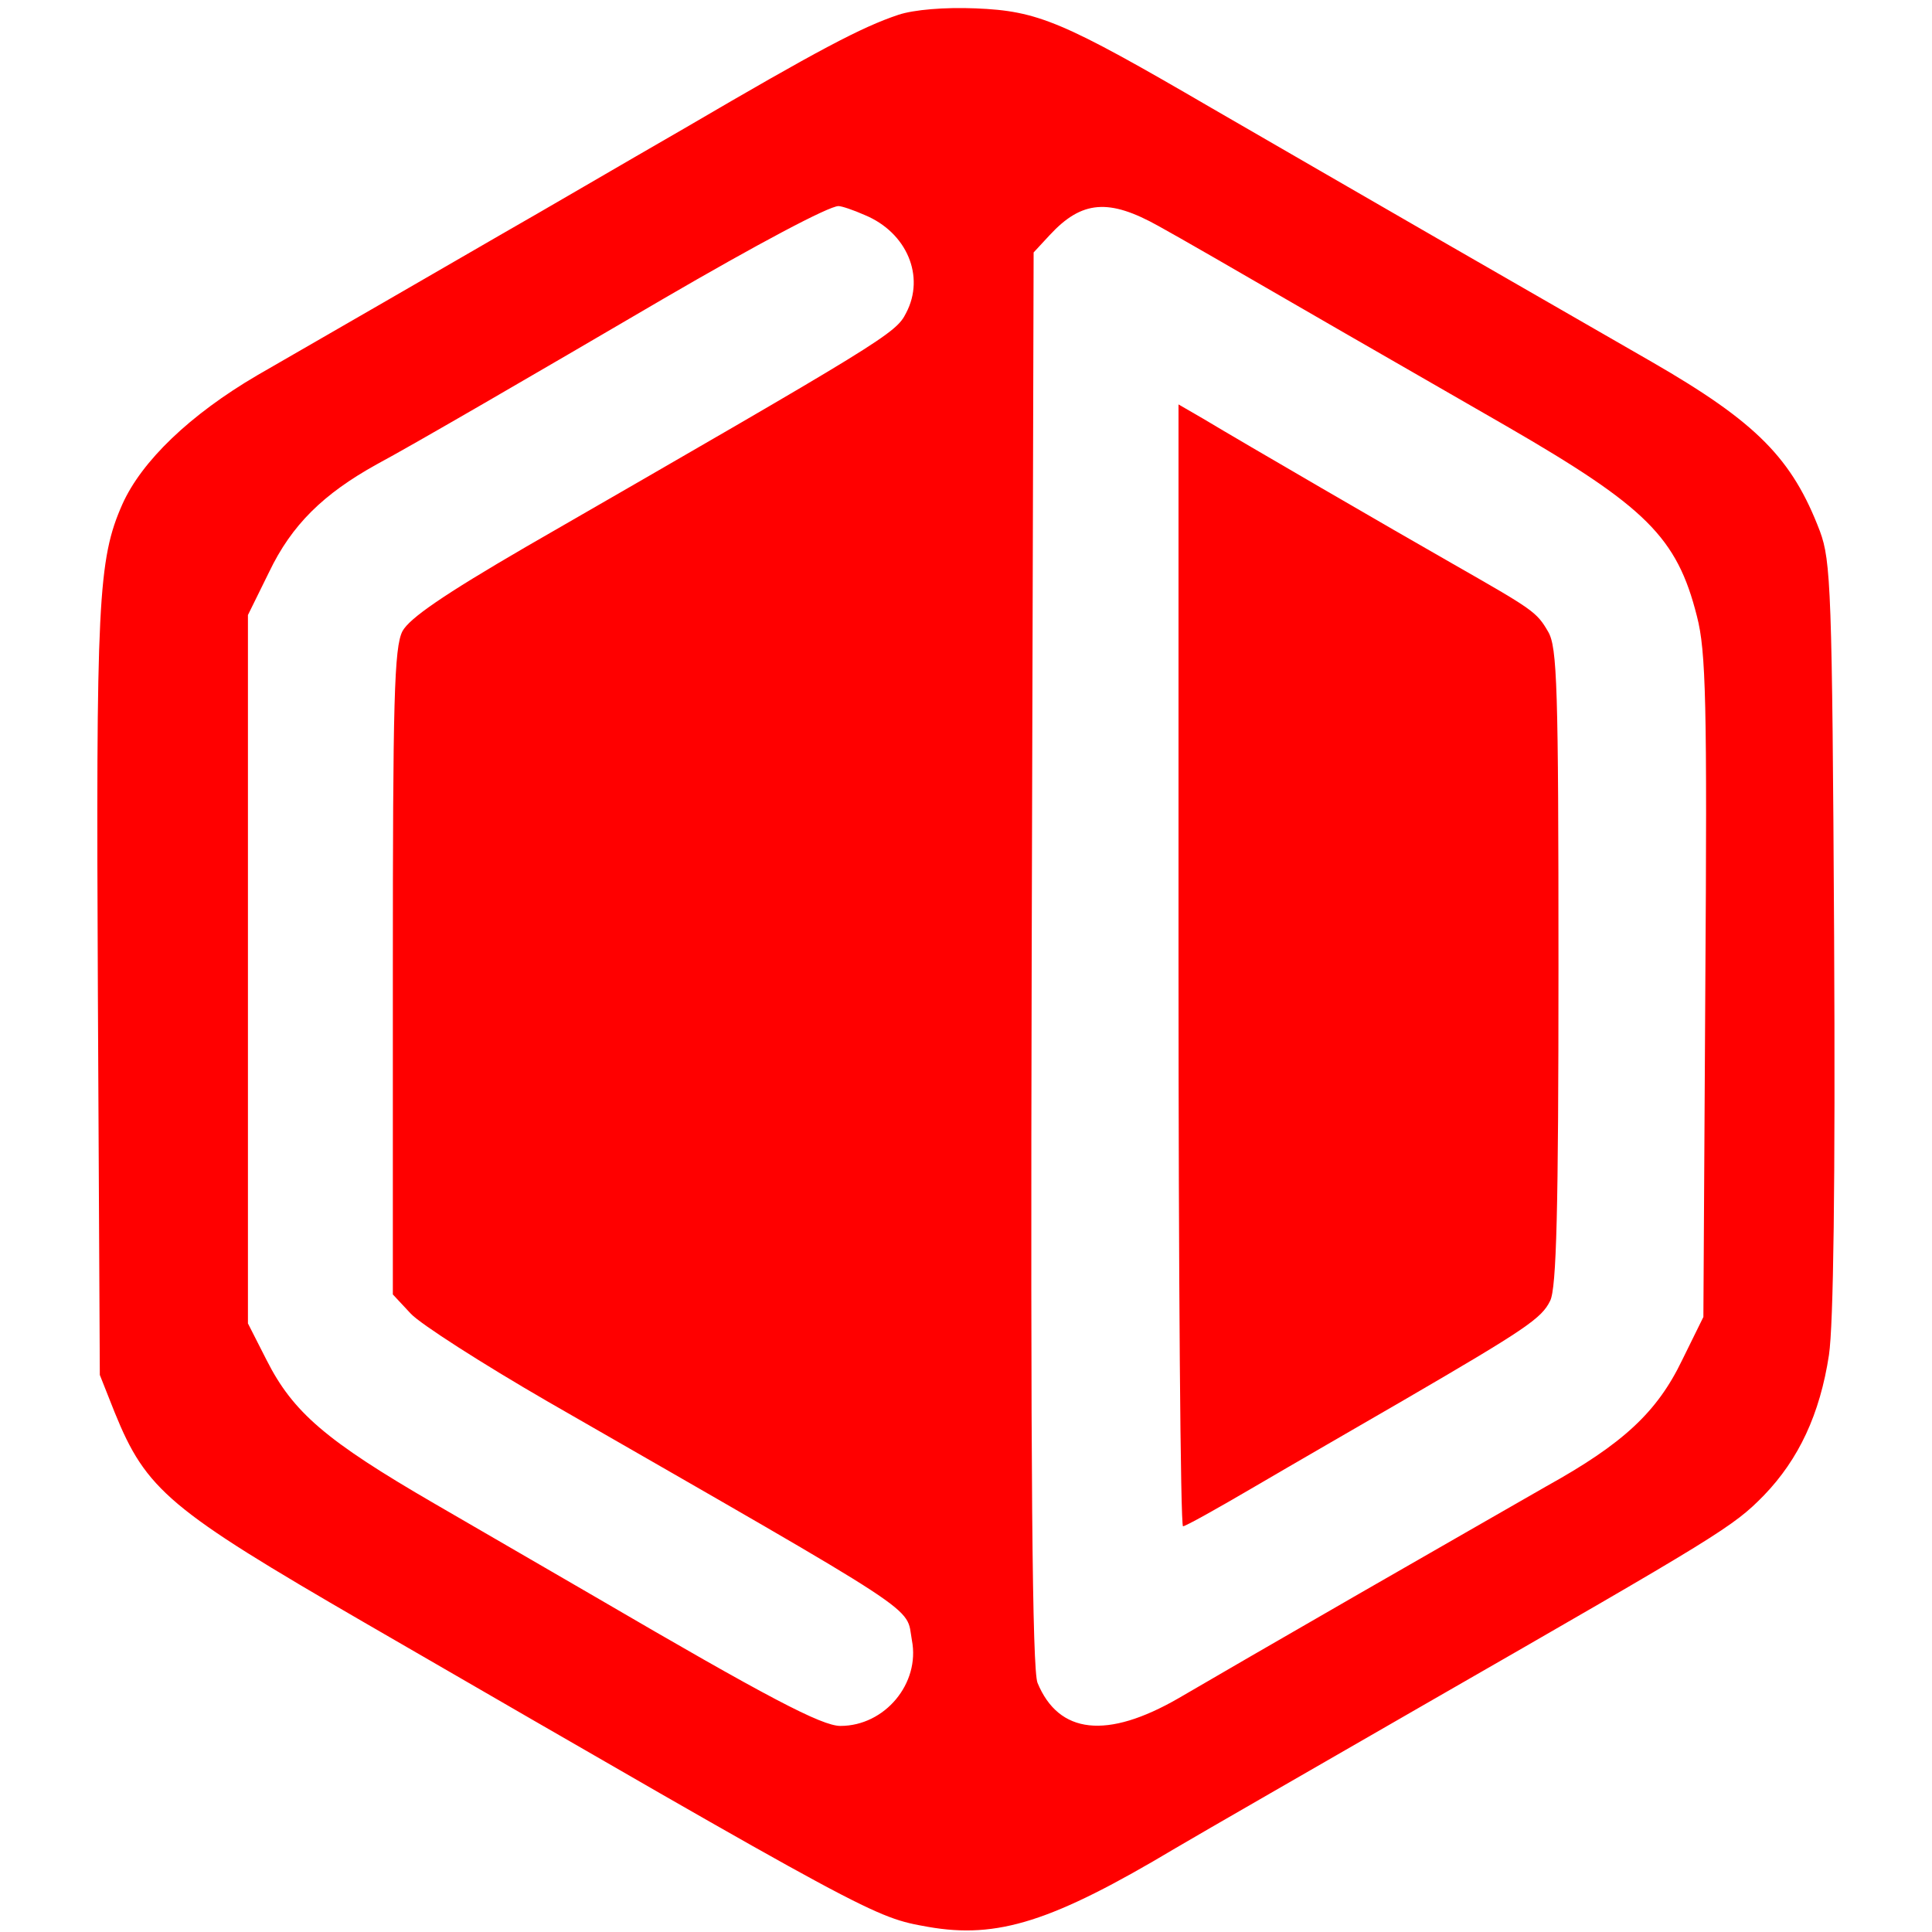 <?xml version="1.0" encoding="UTF-8" standalone="no"?>
<!DOCTYPE svg PUBLIC "-//W3C//DTD SVG 20010904//EN" "http://www.w3.org/TR/2001/REC-SVG-20010904/DTD/svg10.dtd">
<svg version="1.0" xmlns="http://www.w3.org/2000/svg" width="300pt" height="300pt" viewBox="0 0 300 300" preserveAspectRatio="xMidYMid meet">

<g transform="translate(0,300) scale(0.1,-0.1)" fill="#FF0000" stroke="none">
<path d="M1395 2977 c-57 -19 -125 -55 -330 -175 -99 -57 -227 -132 -285 -165 -114 -66 -230 -133 -381 -220 -104 -61 -179 -133 -209 -200 -38 -86 -41 -151 -38 -762 l3 -590 23 -58 c49 -121 85 -151 387 -326 793 -459 792 -458 876 -473 108 -19 193 8 384 122 44 26 220 127 390 225 456 262 476 274 524 323 54 56 87 126 101 218 7 47 10 263 8 650 -3 537 -5 583 -22 629 -43 113 -98 169 -261 263 -66 38 -212 122 -325 187 -113 65 -275 159 -360 208 -230 134 -268 150 -365 154 -48 2 -96 -2 -120 -10z m-52 -311 c65 -27 94 -95 64 -152 -16 -32 -33 -42 -590 -363 -129 -75 -181 -111 -192 -131 -13 -25 -15 -108 -15 -529 l0 -501 28 -30 c15 -16 110 -77 212 -136 595 -342 556 -316 566 -371 13 -67 -42 -133 -111 -133 -29 0 -113 44 -380 200 -55 32 -167 97 -250 145 -169 98 -220 142 -261 223 l-29 57 0 550 0 550 33 67 c35 73 84 121 167 167 56 30 240 137 445 257 146 85 257 144 272 144 5 0 23 -6 41 -14z m456 -17 c31 -17 128 -73 216 -124 88 -51 233 -134 323 -186 218 -126 266 -173 297 -296 14 -54 16 -133 13 -575 l-3 -513 -33 -67 c-39 -81 -92 -130 -211 -196 -47 -27 -178 -102 -291 -167 -113 -65 -239 -138 -280 -162 -111 -64 -186 -56 -219 24 -8 21 -11 315 -9 1125 l3 1096 25 27 c50 54 92 57 169 14z"/>
<path d="M1830 1501 c0 -479 3 -871 7 -871 4 0 54 28 112 62 58 34 162 94 231 134 189 110 214 127 227 154 10 19 13 143 13 518 0 437 -2 497 -16 521 -18 31 -23 34 -149 106 -93 53 -322 186 -387 225 l-38 22 0 -871z"/>
</g>
</svg>